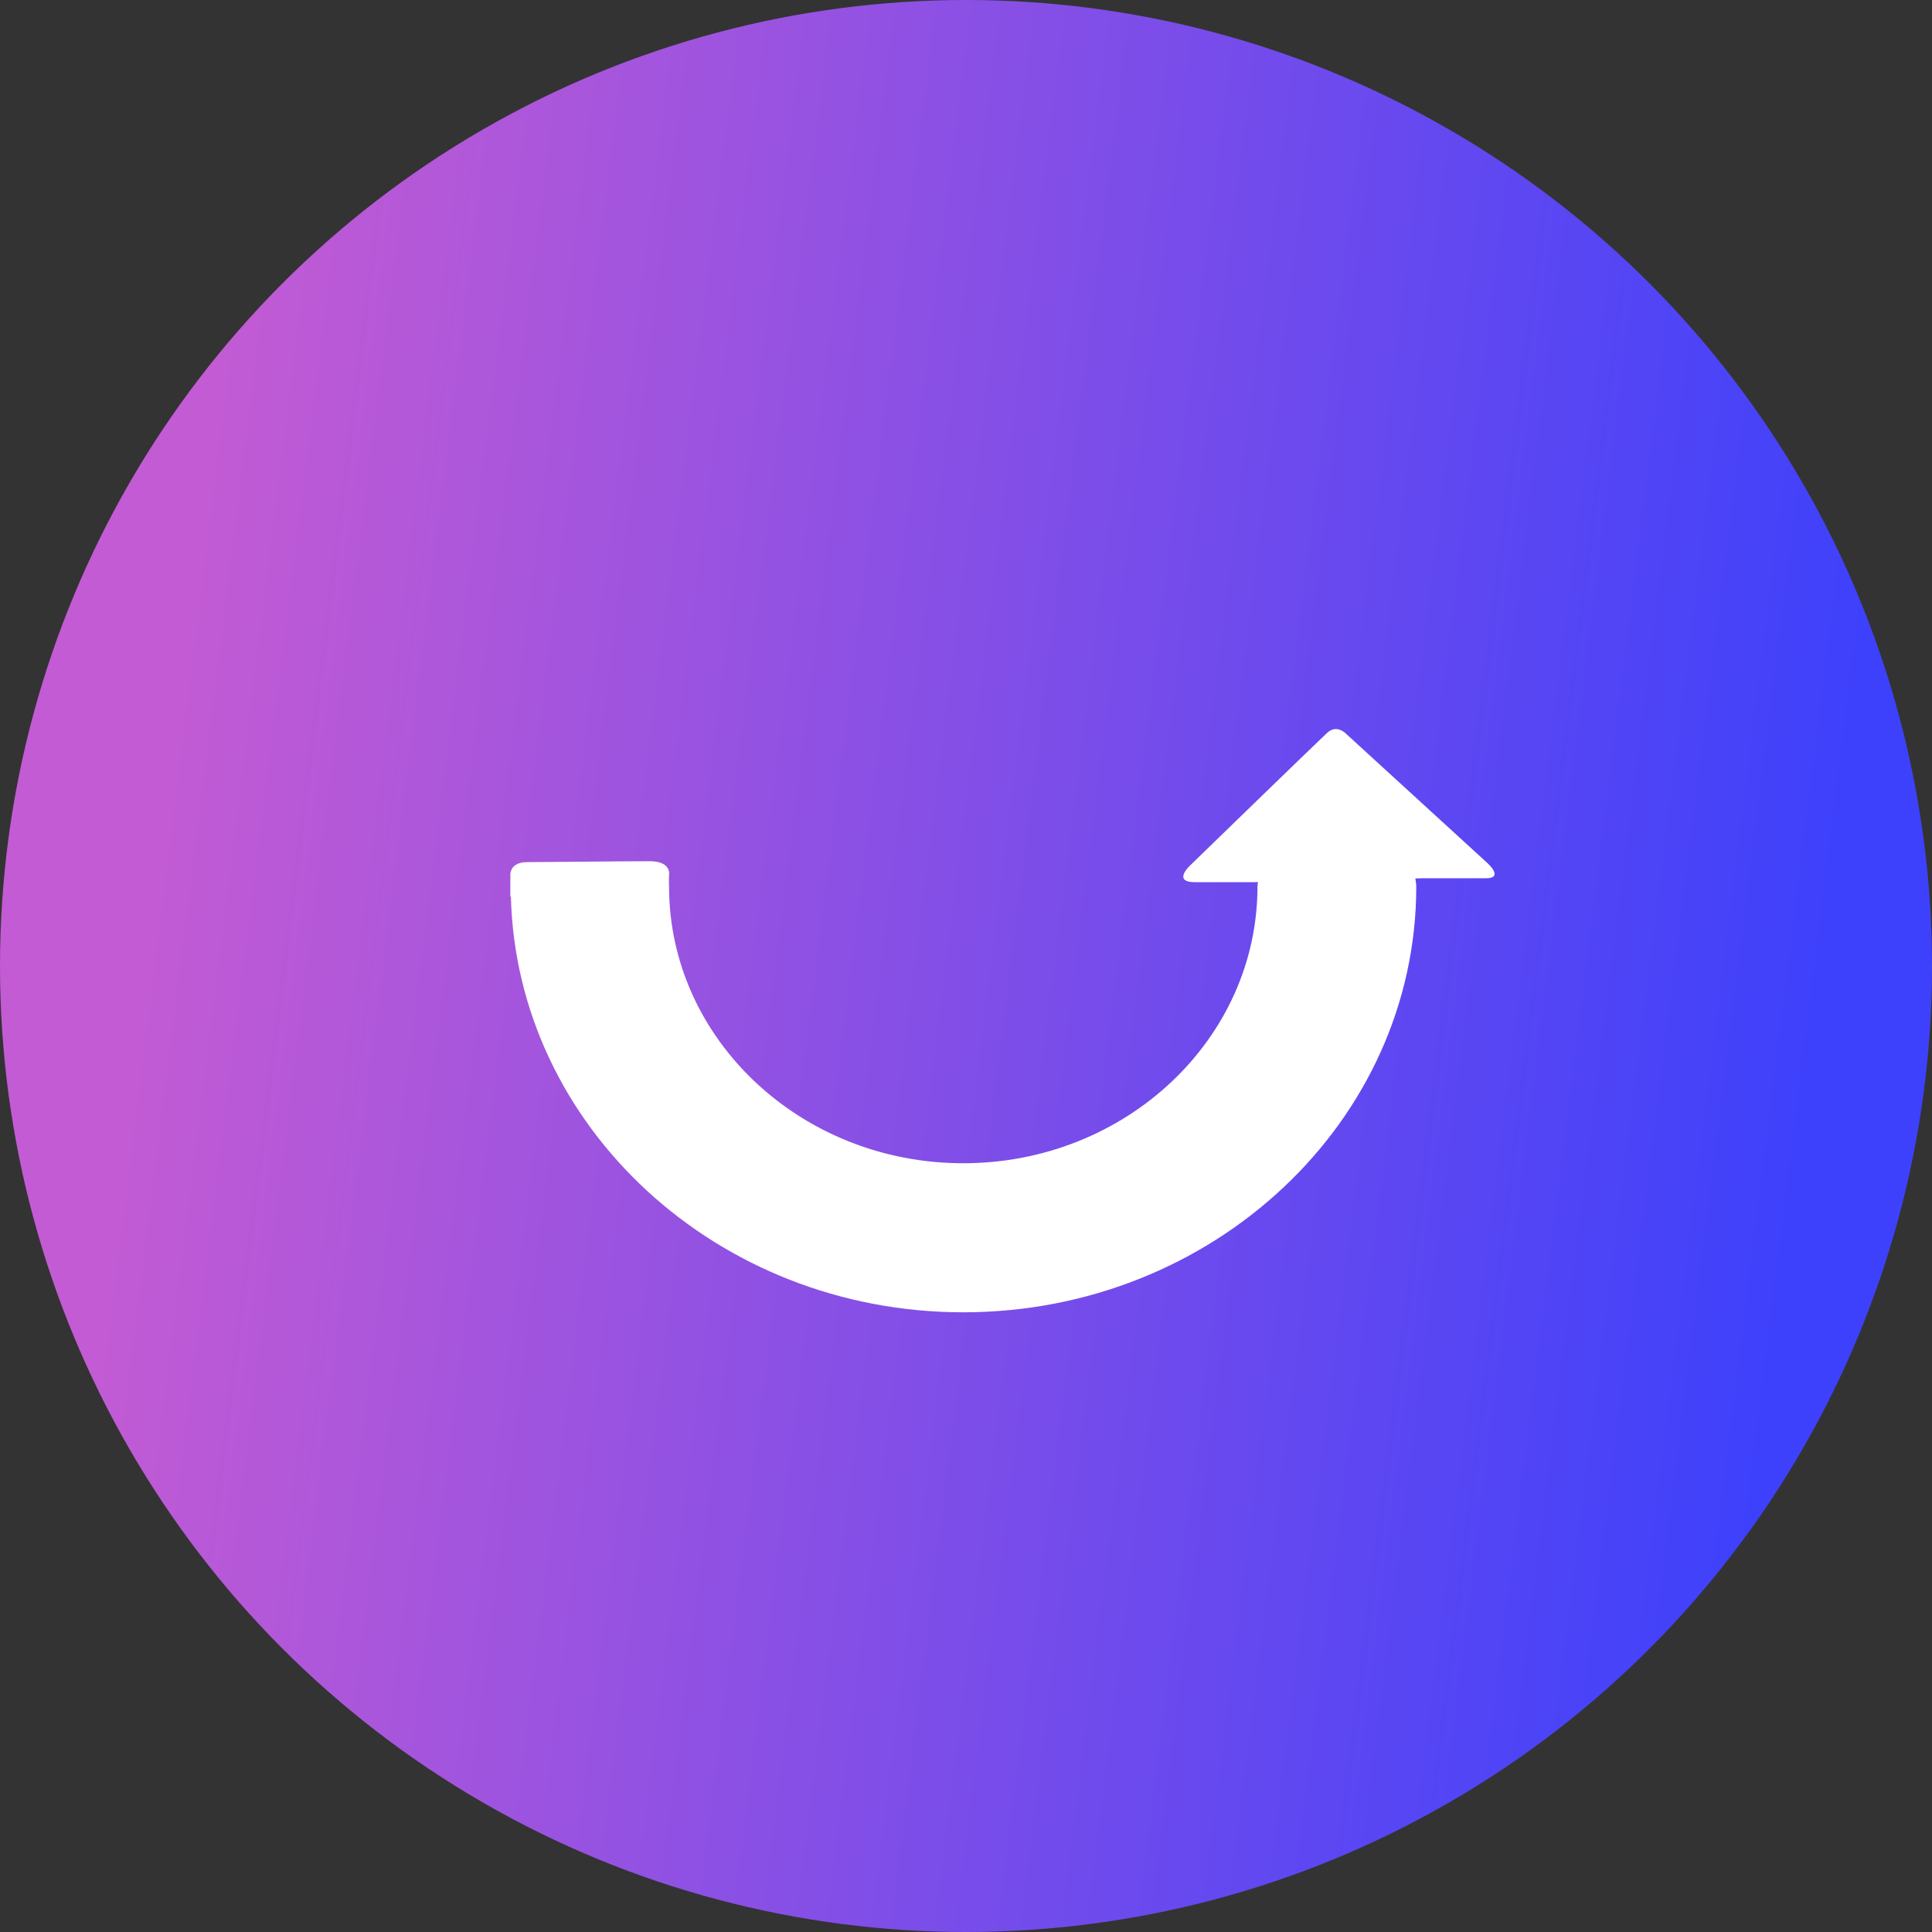 <?xml version="1.0" encoding="UTF-8"?> <svg xmlns="http://www.w3.org/2000/svg" viewBox="0 0 53 53" fill="none"><rect x="0" y="0" width="53" height="53" fill="#333333" stroke="none"/><circle cx="26.5" cy="26.5" r="26.5" fill="url(#paint0_linear_1652_71)"></circle><path d="M14 24.327C14 24.328 14 24.328 14 24.328C14 24.408 14 24.492 14 24.597H14.015C14.175 30.908 19.674 36 26.424 36C33.279 36 38.852 30.761 38.852 24.32C38.852 24.244 38.836 24.172 38.827 24.099L39.005 24.093C39.005 24.093 40.245 24.093 40.759 24.093C41.275 24.096 40.803 23.675 40.803 23.675L36.929 20.132C36.929 20.132 36.676 19.854 36.406 20.105C36.036 20.451 32.632 23.757 32.632 23.757C32.632 23.757 32.159 24.203 32.785 24.201C33.408 24.201 34.406 24.201 34.406 24.201L34.509 24.197C34.506 24.241 34.496 24.278 34.496 24.32C34.496 28.506 30.876 31.911 26.424 31.911C21.975 31.911 18.354 28.506 18.354 24.32C18.354 24.309 18.351 24.298 18.351 24.286C18.351 24.168 18.351 24.087 18.351 24.027C18.351 24.027 18.366 23.966 18.351 23.897C18.338 23.848 18.312 23.792 18.255 23.743C18.177 23.677 18.045 23.625 17.813 23.625C17.166 23.625 14.912 23.651 14.452 23.651C14.259 23.651 14.151 23.711 14.086 23.776C14.015 23.856 14.001 23.945 14 23.974C14 23.98 14 23.985 14 23.985C14 24.15 14 24.252 14 24.321C14 24.322 14 24.322 14 24.325C14 24.466 14 24.426 14 24.327Z" fill="white"></path><defs><linearGradient id="paint0_linear_1652_71" x1="4.11" y1="23.453" x2="49.599" y2="29.122" gradientUnits="userSpaceOnUse"><stop stop-color="#C35BD4"></stop><stop offset="1" stop-color="#3E41FB"></stop></linearGradient></defs></svg> 